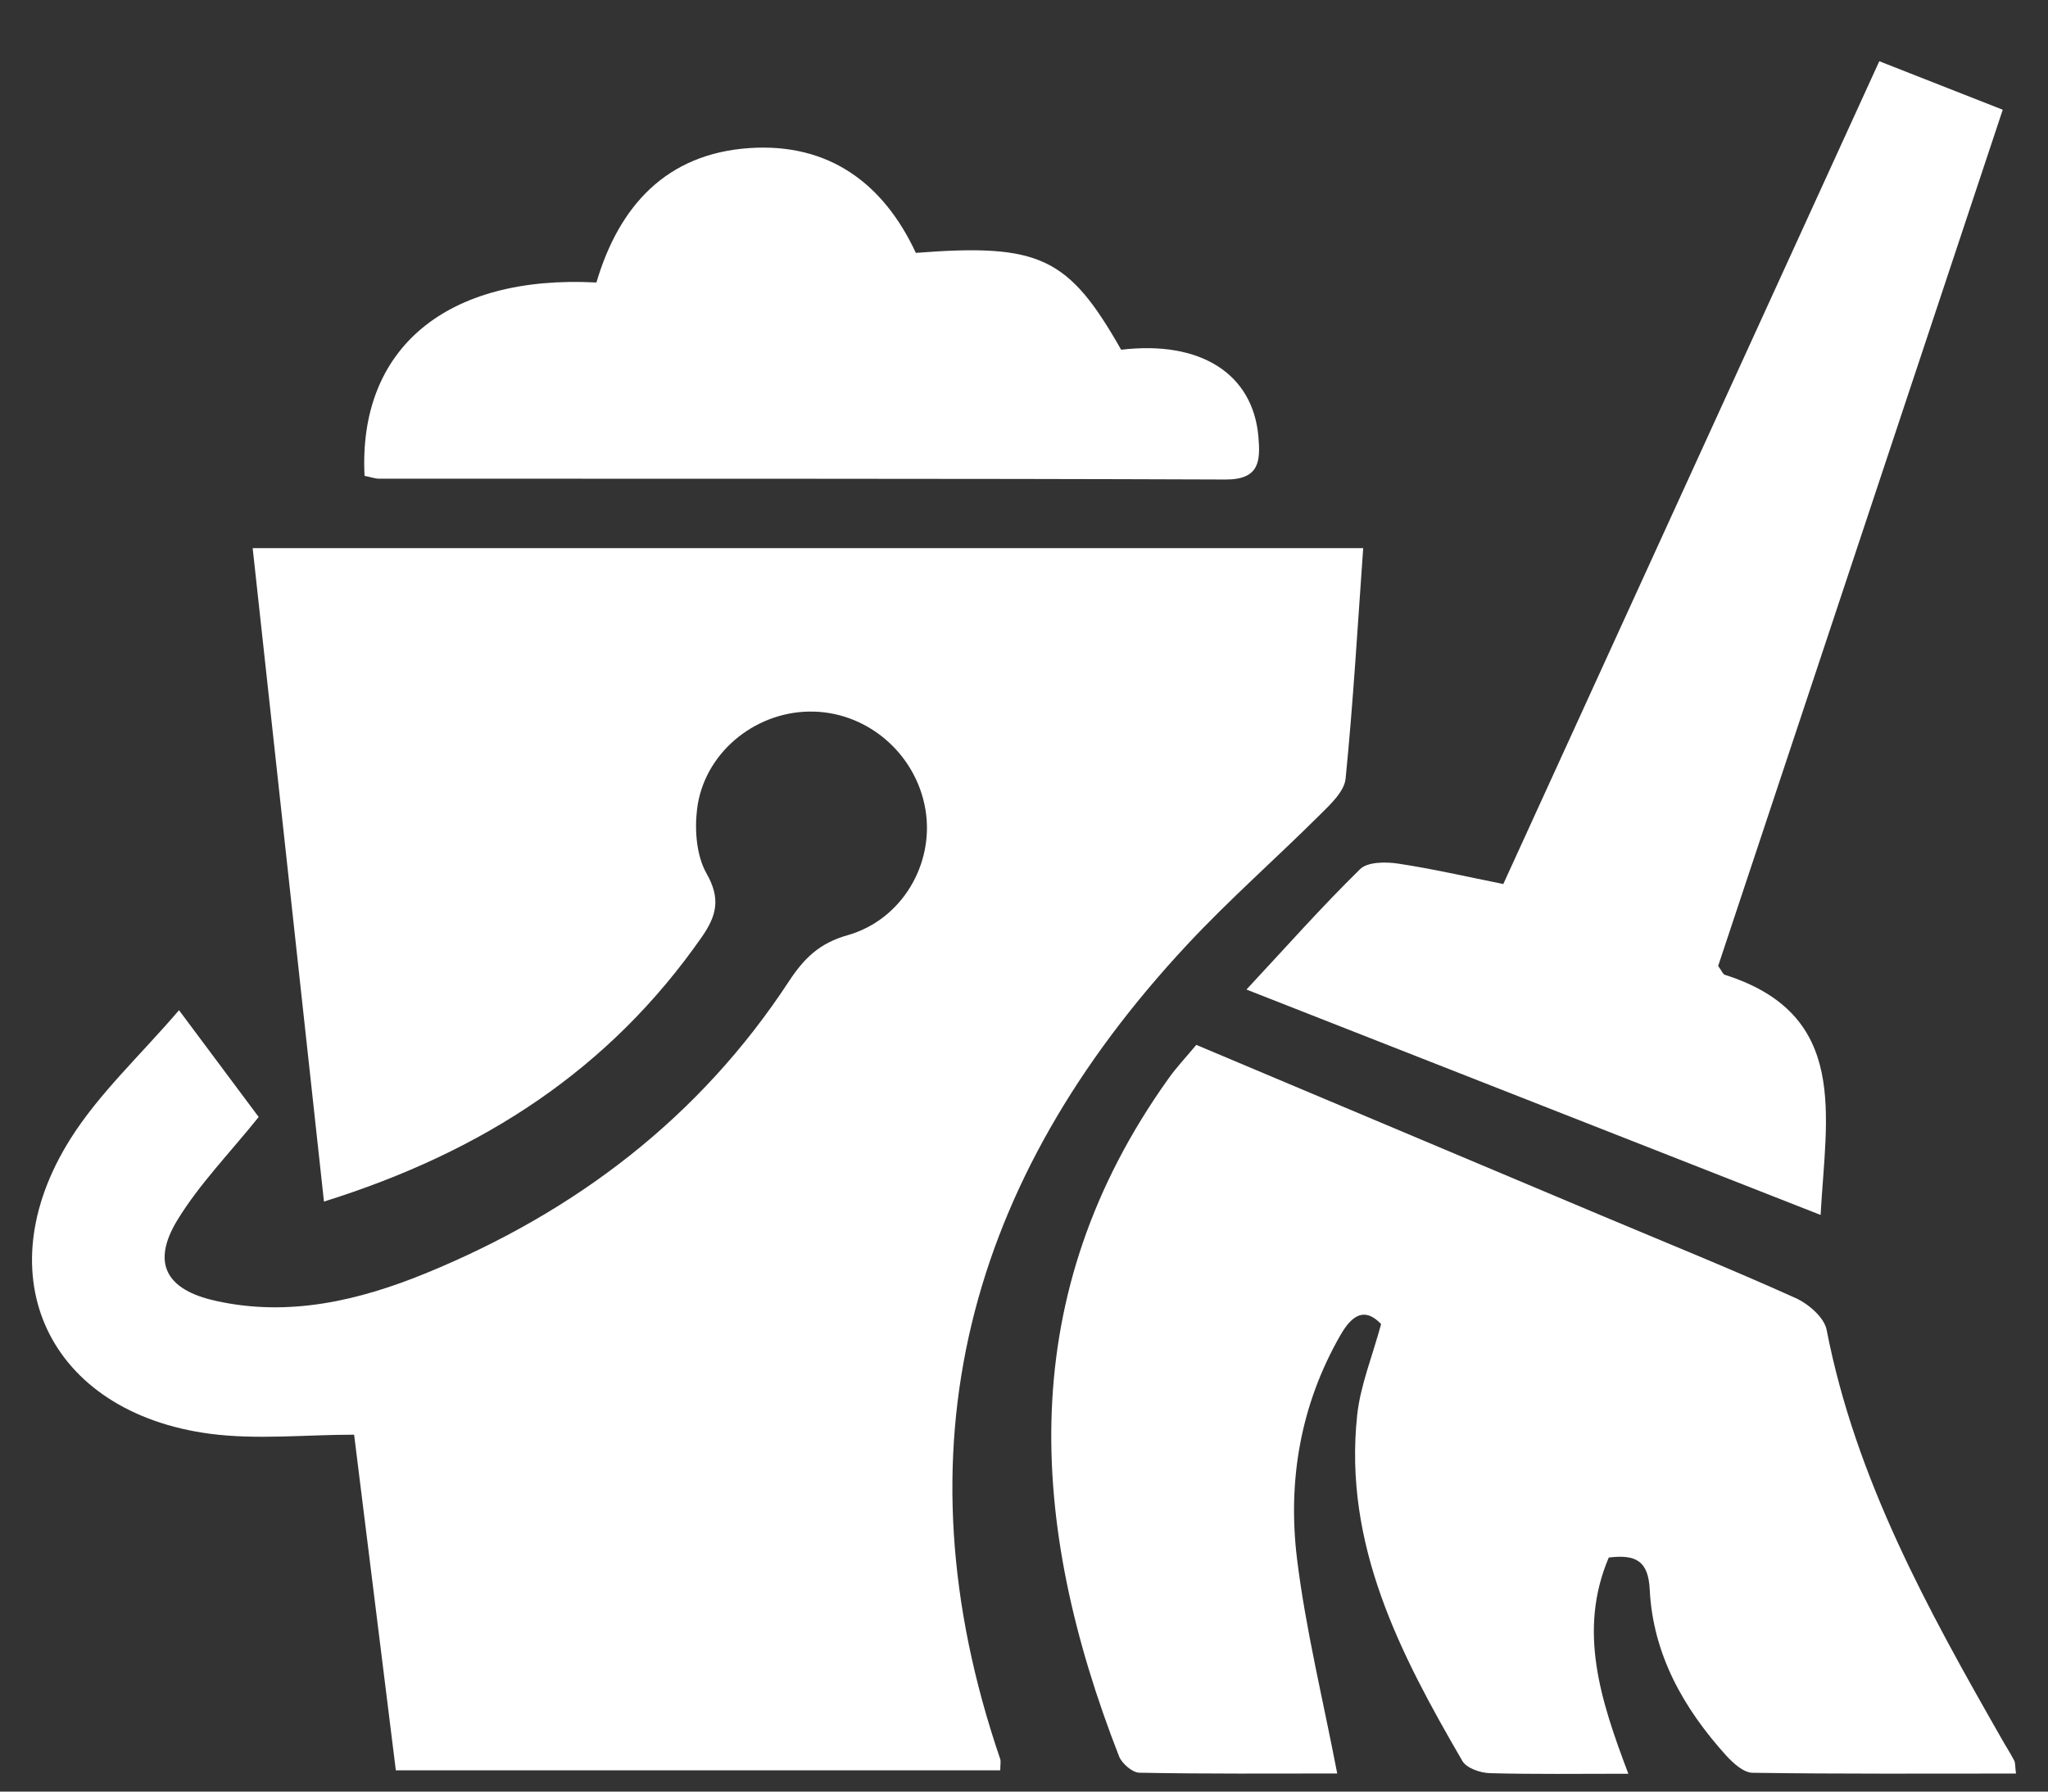 <svg width="32" height="28" viewBox="0 0 32 28" fill="none" xmlns="http://www.w3.org/2000/svg">
<rect x="0" y="0" width="32" height="28" fill="#333333" stroke="none"/>
<path d="M5.062 18.779C4.687 15.344 4.321 11.989 3.948 8.567C9.816 8.567 15.486 8.567 21.3 8.567C21.213 9.78 21.144 10.977 21.025 12.169C21.005 12.369 20.79 12.569 20.627 12.731C19.938 13.417 19.204 14.061 18.542 14.772C15.122 18.444 13.973 22.648 15.628 27.49C15.641 27.527 15.629 27.574 15.629 27.668C12.499 27.668 9.366 27.668 6.185 27.668C5.97 25.94 5.755 24.208 5.533 22.422C4.771 22.422 4.015 22.504 3.282 22.408C0.765 22.075 -0.251 19.946 1.101 17.798C1.551 17.084 2.195 16.492 2.797 15.788C3.295 16.456 3.692 16.988 4.042 17.457C3.587 18.024 3.114 18.506 2.771 19.069C2.363 19.74 2.594 20.158 3.369 20.33C4.517 20.587 5.618 20.324 6.661 19.896C8.992 18.94 10.934 17.464 12.328 15.335C12.563 14.977 12.805 14.74 13.24 14.617C14.096 14.375 14.602 13.498 14.46 12.652C14.311 11.764 13.527 11.104 12.637 11.121C11.772 11.136 10.993 11.785 10.891 12.652C10.852 12.98 10.883 13.375 11.04 13.652C11.261 14.041 11.2 14.306 10.969 14.639C9.53 16.707 7.556 17.998 5.062 18.779Z" fill="white"/>
<path d="M25.443 27.721C24.658 27.721 23.969 27.731 23.279 27.712C23.131 27.708 22.915 27.634 22.85 27.522C21.878 25.85 20.989 24.142 21.206 22.115C21.256 21.653 21.441 21.204 21.58 20.693C21.332 20.434 21.134 20.536 20.946 20.863C20.319 21.954 20.117 23.142 20.266 24.363C20.402 25.468 20.671 26.555 20.894 27.717C19.896 27.717 18.848 27.725 17.802 27.705C17.693 27.703 17.531 27.562 17.486 27.451C16.061 23.799 15.848 20.23 18.257 16.857C18.38 16.683 18.528 16.527 18.692 16.33C20.811 17.222 22.913 18.108 25.016 18.994C26.029 19.421 27.05 19.833 28.052 20.285C28.255 20.375 28.504 20.59 28.541 20.783C28.994 23.114 30.12 25.151 31.277 27.177C31.34 27.29 31.412 27.399 31.471 27.513C31.49 27.547 31.484 27.594 31.5 27.718C30.121 27.718 28.752 27.726 27.383 27.706C27.243 27.704 27.081 27.556 26.972 27.437C26.305 26.699 25.828 25.856 25.777 24.844C25.755 24.392 25.559 24.291 25.137 24.342C24.655 25.477 25.002 26.56 25.443 27.721Z" fill="white"/>
<path d="M19.476 15.465C20.098 14.797 20.654 14.169 21.251 13.584C21.367 13.469 21.651 13.467 21.845 13.497C22.375 13.576 22.901 13.698 23.489 13.816C25.44 9.545 27.39 5.279 29.364 0.957C30.012 1.213 30.625 1.453 31.293 1.715C29.796 6.219 28.317 10.671 26.846 15.097C26.901 15.17 26.919 15.225 26.951 15.235C28.903 15.855 28.531 17.429 28.447 18.988C25.465 17.818 22.513 16.658 19.476 15.465Z" fill="white"/>
<path d="M5.696 7.437C5.595 5.44 6.98 4.292 9.319 4.415C9.672 3.22 10.411 2.401 11.713 2.314C12.947 2.232 13.803 2.862 14.31 3.952C16.245 3.802 16.695 4.017 17.518 5.466C18.756 5.318 19.58 5.839 19.663 6.83C19.694 7.2 19.684 7.497 19.148 7.494C14.742 7.477 10.334 7.484 5.928 7.481C5.866 7.483 5.805 7.459 5.696 7.437Z" fill="white"/>
</svg>
